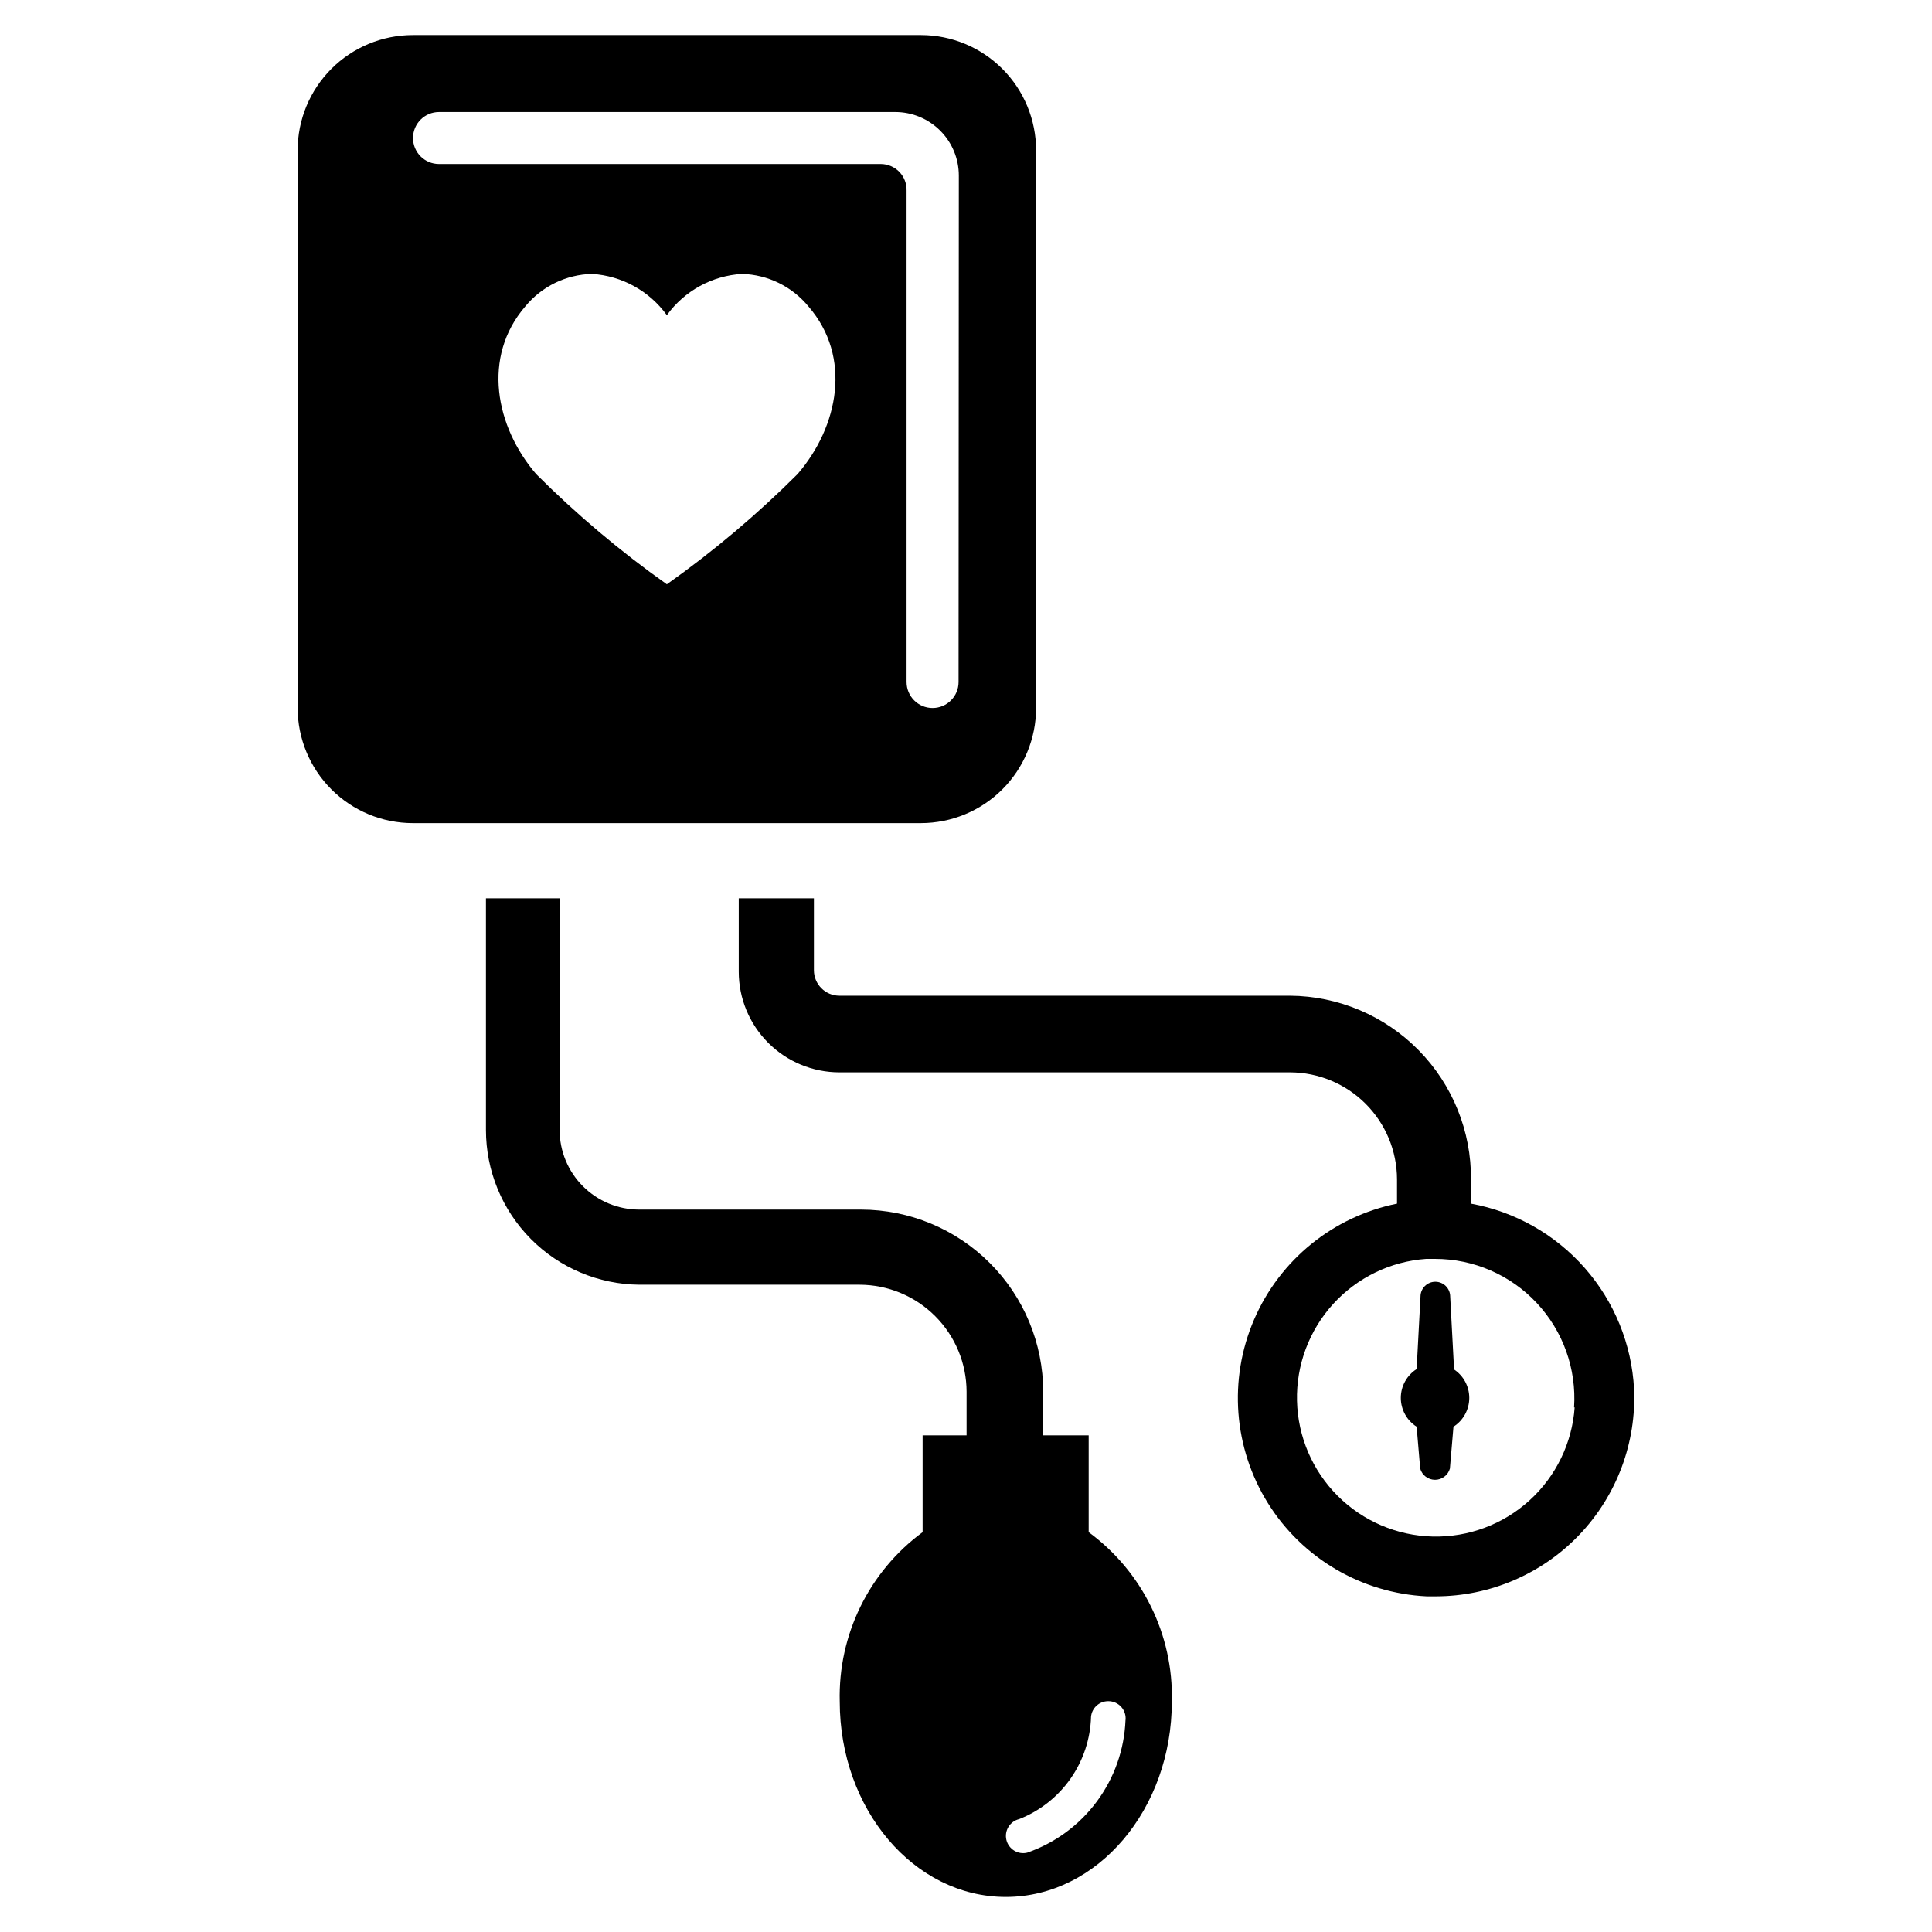 <?xml version="1.0" encoding="UTF-8"?>
<!-- Uploaded to: SVG Repo, www.svgrepo.com, Generator: SVG Repo Mixer Tools -->
<svg fill="#000000" width="800px" height="800px" version="1.1" viewBox="144 144 512 512" xmlns="http://www.w3.org/2000/svg">
 <g>
  <path d="m577.04 512.1c-0.621-11.859-5.227-23.16-13.07-32.074-7.844-8.914-18.465-14.922-30.145-17.047v-6.379c0.102-12.82-4.887-25.152-13.879-34.293-8.992-9.137-21.242-14.332-34.062-14.434h-119.42c-3.738 0-6.769-3.031-6.769-6.769v-19.051h-19.918v19.445c0 7.074 2.812 13.863 7.816 18.867 5.004 5.004 11.793 7.816 18.871 7.816h119.42c7.508 0.02 14.707 3.016 20.016 8.324 5.309 5.309 8.301 12.508 8.324 20.016v6.457c-16.906 3.414-31.059 14.898-37.883 30.734-6.824 15.836-5.449 34.012 3.68 48.645 9.129 14.629 24.848 23.855 42.074 24.688h2.363c14.387-0.008 28.145-5.898 38.074-16.305 9.934-10.41 15.176-24.43 14.508-38.801zm-15.742 4.879c-0.672 9.445-4.953 18.27-11.961 24.641-7.004 6.371-16.191 9.801-25.66 9.578-9.465-0.223-18.484-4.082-25.18-10.781-6.695-6.695-10.555-15.711-10.777-25.18-0.227-9.465 3.203-18.652 9.574-25.66 6.375-7.004 15.199-11.285 24.645-11.957h2.363-0.004c10.219 0 19.977 4.231 26.957 11.691 6.981 7.457 10.559 17.477 9.887 27.668z"/>
  <path d="m529.34 506.82-1.023-19.207c0-2.172-1.762-3.934-3.938-3.934-2.172 0-3.934 1.762-3.934 3.934l-1.023 19.207c-2.609 1.664-4.191 4.543-4.191 7.637s1.582 5.973 4.191 7.637l0.945 11.098c0.5 1.758 2.106 2.973 3.934 2.973s3.434-1.215 3.938-2.973l0.945-11.098c2.609-1.664 4.188-4.543 4.188-7.637s-1.578-5.973-4.188-7.637z"/>
  <path d="m432.51 550.04v-25.664h-12.047v-11.57c-0.02-12.793-5.109-25.055-14.156-34.098-9.043-9.047-21.305-14.137-34.098-14.156h-58.805c-5.594 0-10.961-2.223-14.918-6.18-3.957-3.957-6.18-9.324-6.18-14.918v-61.402h-19.523v61.402c0 10.809 4.269 21.18 11.875 28.863 7.606 7.68 17.938 12.047 28.746 12.148h58.41c7.512 0.02 14.707 3.012 20.016 8.324 5.312 5.309 8.305 12.508 8.324 20.016v11.57h-11.652v25.664c-14.215 10.469-22.414 27.223-21.961 44.871 0 28.574 19.68 51.797 44.004 51.797s44.004-23.223 44.004-51.797c0.438-17.664-7.797-34.422-22.039-44.871zm9.762 49.828-0.004 0.004c-0.312 7.789-2.965 15.309-7.613 21.57-4.644 6.262-11.074 10.98-18.441 13.535-2.457 0.59-4.922-0.926-5.512-3.383-0.586-2.457 0.93-4.922 3.387-5.512 5.488-2.16 10.223-5.883 13.609-10.715 3.387-4.828 5.277-10.547 5.441-16.441 0.242-2.336 2.215-4.106 4.566-4.094 1.312-0.012 2.566 0.547 3.438 1.523 0.875 0.98 1.285 2.289 1.125 3.594z"/>
  <path d="m388.11 153.29h-134.69c-8.102 0-15.871 3.219-21.598 8.945-5.727 5.731-8.945 13.496-8.945 21.598v147.76c0 8.102 3.219 15.871 8.945 21.598 5.727 5.731 13.496 8.945 21.598 8.945h134.61-0.004c8.102 0 15.871-3.215 21.598-8.945 5.731-5.727 8.949-13.496 8.949-21.598v-147.76c0-8.086-3.207-15.844-8.918-21.57-5.711-5.723-13.461-8.953-21.547-8.973zm-32.75 116.35c-10.703 10.691-22.293 20.461-34.637 29.207-12.344-8.746-23.93-18.516-34.637-29.207-10.785-12.594-14.406-31.016-2.914-44.398 4.359-5.328 10.828-8.492 17.715-8.656 7.914 0.496 15.191 4.512 19.836 10.941 4.664-6.449 11.973-10.469 19.918-10.941 6.856 0.188 13.289 3.348 17.633 8.656 11.57 13.383 7.949 31.805-2.914 44.398zm42.668 55.105c0 3.805-3.086 6.887-6.891 6.887-3.801 0-6.887-3.082-6.887-6.887v-130.2c0.062-1.844-0.617-3.637-1.891-4.969-1.277-1.332-3.035-2.098-4.879-2.117h-117.14c-3.805 0-6.887-3.082-6.887-6.887 0-3.805 3.082-6.887 6.887-6.887h120.91c4.469 0 8.754 1.773 11.914 4.934 3.16 3.156 4.934 7.441 4.934 11.91z"/>
 </g>
</svg>